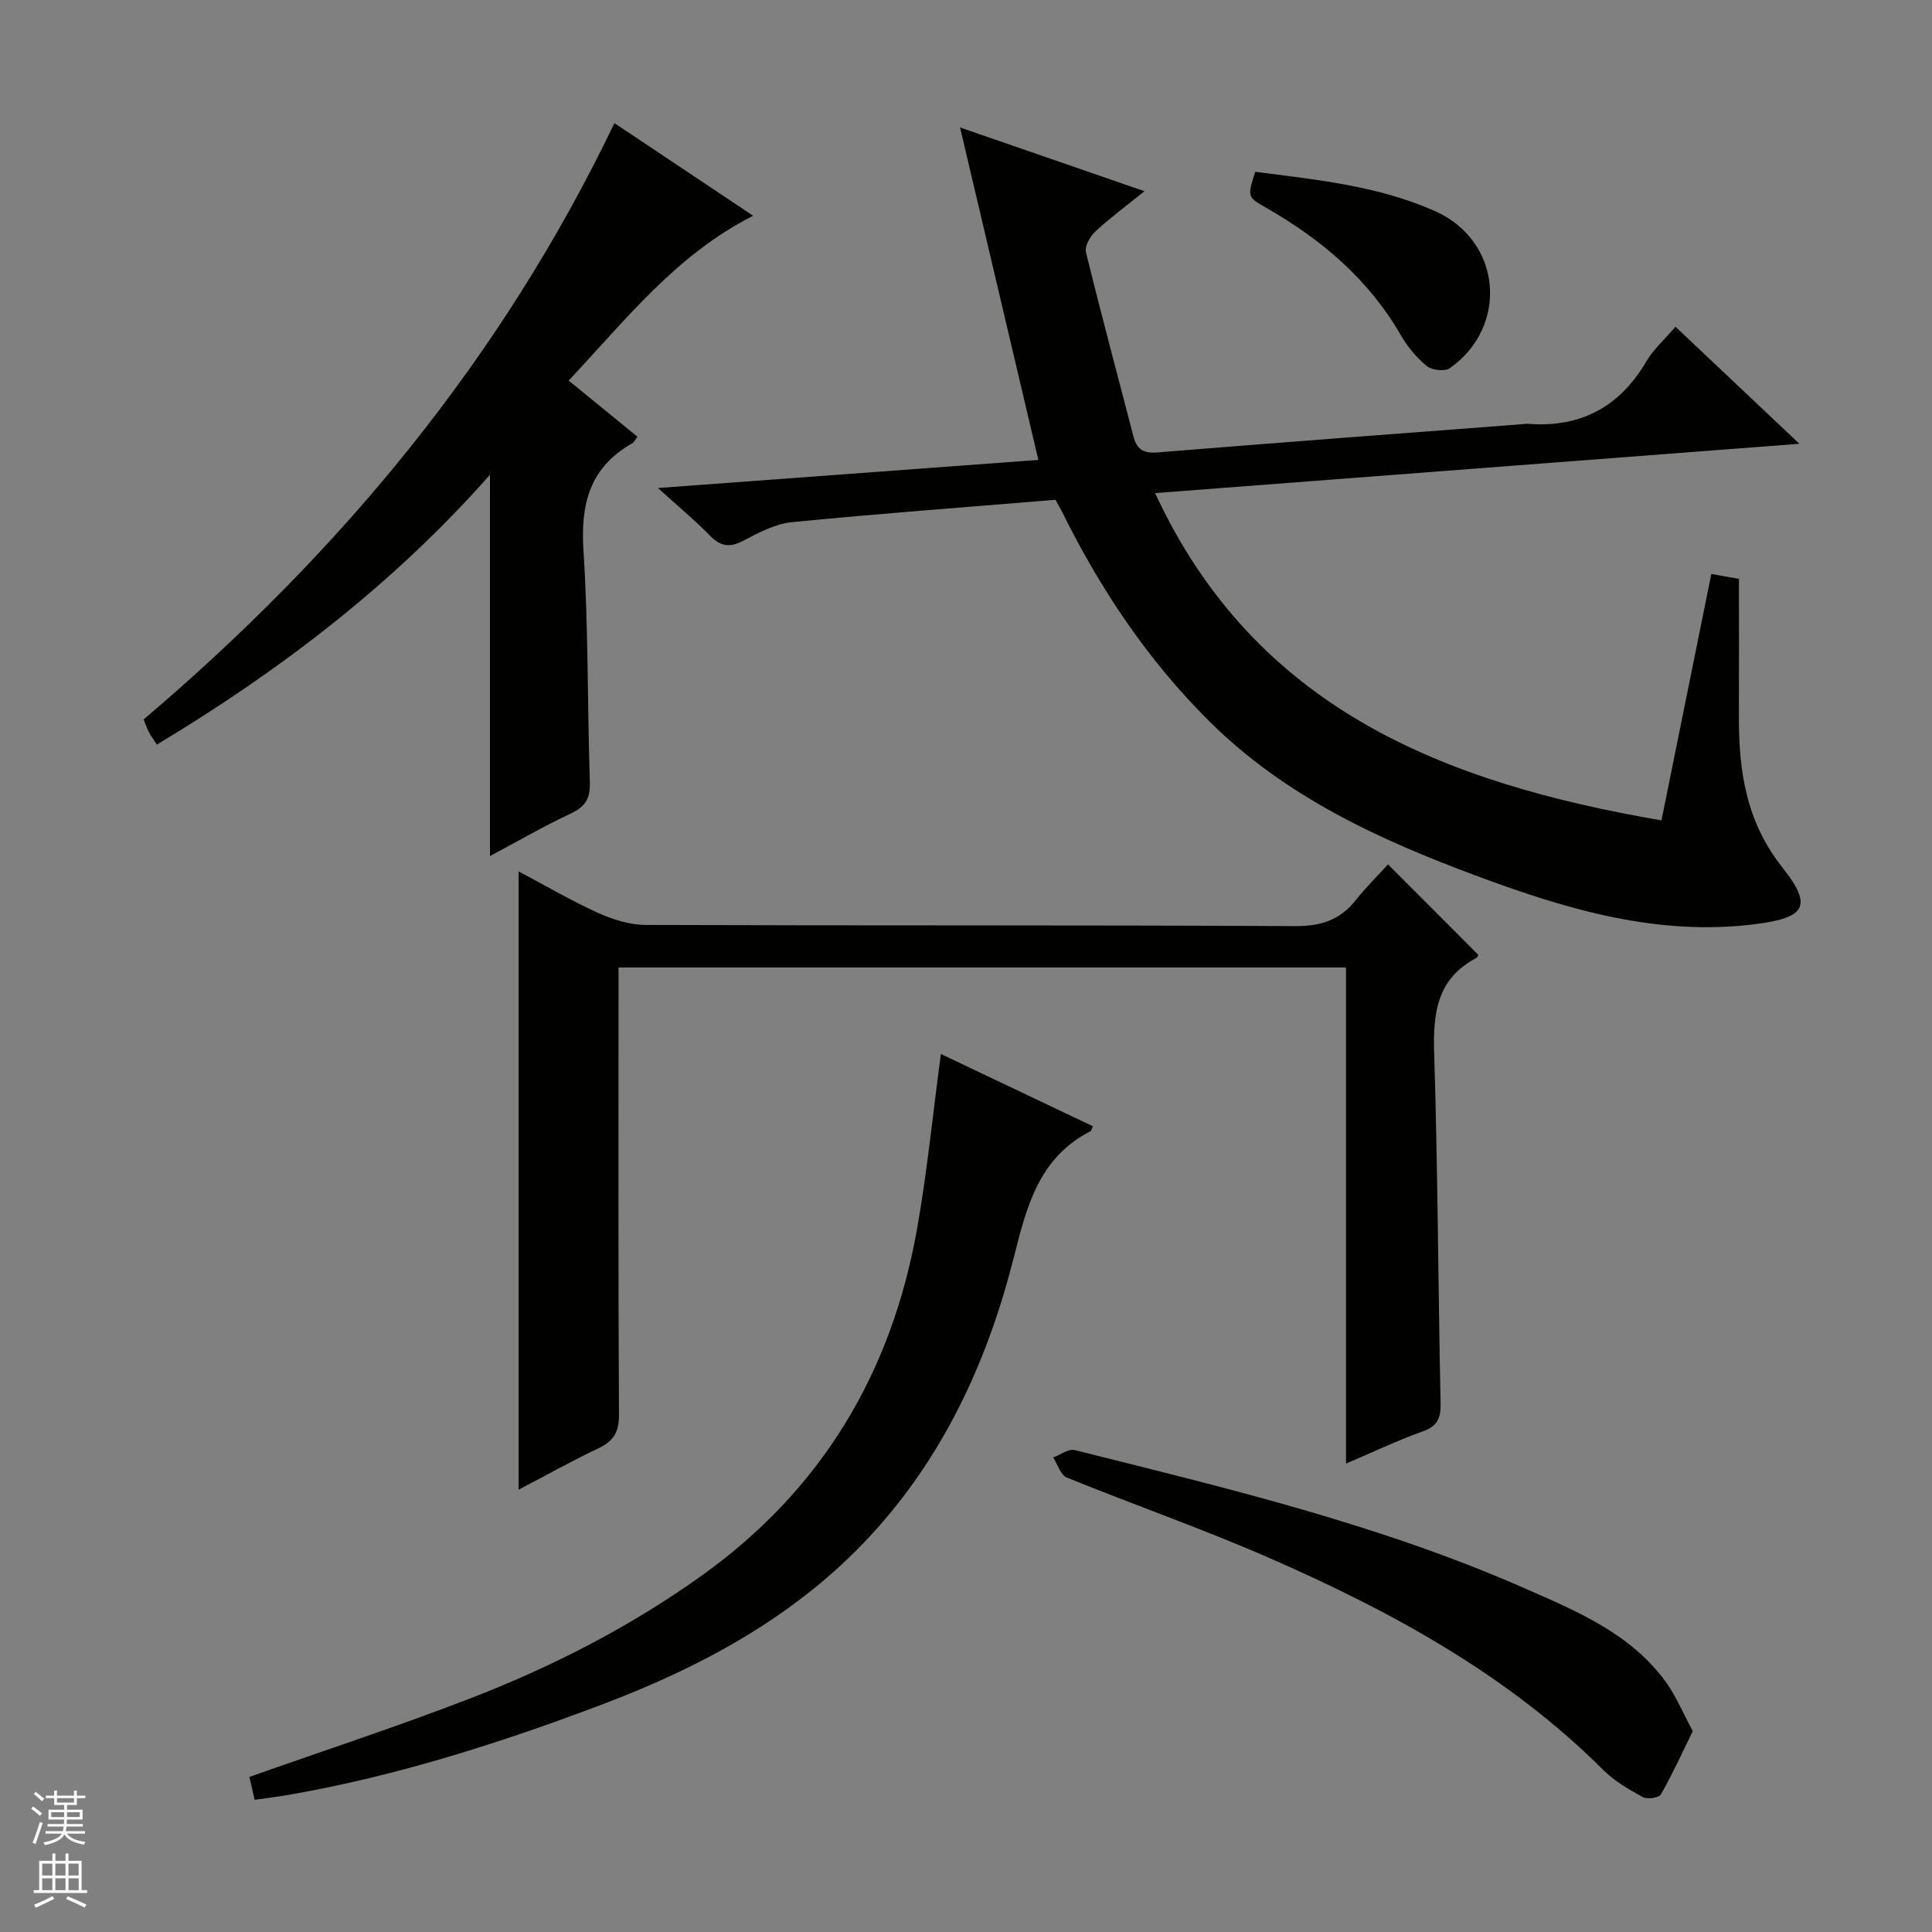<svg enable-background="new 0 0 400 400" viewBox="0 0 400 400" xmlns="http://www.w3.org/2000/svg"><rect x="0" y="0" width="400" height="400" fill="#808080" stroke="none"/><g fill="#010100"><path d="m218.53 103.48c-18.2 1.5-36.4 2.84-54.57 4.63-3.46.34-6.9 2.17-10.07 3.84-2.85 1.5-4.73 1.18-6.94-1.09-3.09-3.17-6.52-6.01-10.73-9.82 27.2-2.01 53.24-3.94 78.76-5.82-5.39-22.89-10.65-45.24-16.21-68.83 13.61 4.71 25.48 8.81 38.18 13.2-3.69 2.98-7.08 5.48-10.16 8.33-1.1 1.01-2.26 3.08-1.95 4.31 3.11 12.73 6.53 25.38 9.81 38.07.7 2.71 2.04 3.61 4.98 3.37 25.18-2.05 50.38-3.93 75.58-5.85.33-.03.67-.1 1-.08 10.94.88 19.07-3.41 24.65-12.92 1.48-2.52 3.8-4.56 6.03-7.17 8.4 7.94 16.66 15.74 25.66 24.23-45.06 3.45-89.05 6.81-133.4 10.21 20.73 44.7 59.82 60.03 104.84 67.76 3.45-17.04 6.82-33.72 10.32-51.01 2.22.39 4.35.77 5.72 1.01 0 9.84.03 19.12-.01 28.4-.05 11.32 1.49 21.87 8.99 31.33 6.4 8.07 4.76 10.42-5.49 11.74-20.31 2.6-39.15-3.04-57.78-9.97-20.23-7.52-39.63-16.41-55.29-31.94-12.81-12.7-22.63-27.4-30.57-43.47-.39-.75-.8-1.45-1.35-2.46z"/><path d="m306.07 197.7c.07-.1-.11.47-.49.68-8.12 4.31-8.91 11.43-8.65 19.75.76 24.13.82 48.27 1.33 72.41.07 3.13-.68 4.75-3.76 5.84-5.12 1.82-10.05 4.18-15.82 6.64 0-34.64 0-68.52 0-102.71-50.33 0-100.08 0-150.62 0v5.16c0 29.16-.07 58.32.09 87.48.02 3.53-1.11 5.41-4.21 6.88-5.5 2.61-10.82 5.59-16.56 8.59 0-42.86 0-85.14 0-128 5.63 2.98 10.91 6.08 16.45 8.59 3.06 1.38 6.57 2.48 9.88 2.49 44.82.16 89.64.01 134.47.24 5.33.03 9.26-1.27 12.52-5.38 2.16-2.73 4.67-5.19 6.68-7.39 6.44 6.43 12.37 12.39 18.69 18.73z"/><path d="m127.21 25.49c9.67 6.46 18.99 12.68 28.72 19.18-16.02 8.12-26.33 21.52-38.2 34.12 4.81 3.93 9.4 7.67 14.25 11.63-.39.49-.65 1.12-1.12 1.39-8.77 4.96-10.68 12.53-10.06 22.17 1.03 15.92.8 31.92 1.32 47.88.11 3.29-.8 5.09-3.85 6.52-5.66 2.65-11.08 5.8-16.83 8.86 0-26.46 0-52.3 0-78.94-19.98 22.61-43.32 40.45-68.96 55.86-.6-.93-1.18-1.68-1.62-2.51-.45-.86-.75-1.79-1.12-2.7 40.68-34.54 74.04-74.59 97.47-123.46z"/><path d="m194.8 218.22c10.25 4.88 20.85 9.92 31.47 14.96-.24.5-.29.92-.51 1.03-10.56 5.42-13.16 15.36-15.8 25.88-5.2 20.68-13.81 39.88-28.13 56.08-15.64 17.68-35.69 28.61-57.38 36.8-20.98 7.92-42.32 14.73-64.49 18.6-2.27.4-4.55.67-7.24 1.06-.43-1.86-.78-3.42-1.09-4.74 15.42-5.45 30.71-10.45 45.69-16.24 16.94-6.54 33.03-14.77 47.9-25.39 24.88-17.77 39.32-41.96 44.63-71.73 2.11-11.9 3.29-23.96 4.95-36.31z"/><path d="m350.47 358.41c-2.29 4.66-4.25 8.99-6.6 13.1-.41.71-2.8 1.07-3.72.57-2.88-1.58-5.86-3.28-8.16-5.58-19.9-19.86-44.1-32.98-69.49-44.07-13.68-5.97-27.81-10.9-41.65-16.53-1.28-.52-1.88-2.72-2.8-4.15 1.5-.55 3.18-1.85 4.46-1.53 31.54 7.9 63.2 15.44 93.11 28.6 10.81 4.75 21.86 9.32 29.18 19.28 2.19 2.99 3.62 6.53 5.67 10.31z"/><path d="m259.88 35.57c12.88 1.66 25.62 2.91 37.39 8.22 13.64 6.15 15.16 23.79 2.9 32.44-1.03.73-3.71.42-4.77-.44-2.13-1.75-4.01-4.02-5.39-6.42-6.68-11.58-16.45-19.82-27.86-26.35-3.91-2.25-3.92-2.22-2.27-7.45z"/></g><path d="m6.45 374.46.42-.45c.65.47 1.27.95 1.85 1.44l-.45.49c-.66-.56-1.26-1.06-1.83-1.48m.93 7.33-.63-.26c.55-1.36 1.05-2.8 1.52-4.33.19.1.38.19.59.27-.46 1.29-.95 2.73-1.48 4.32m-.38-10.38.44-.42c.43.34 1.01.82 1.74 1.44l-.49.49c-.53-.51-1.09-1.01-1.69-1.51m2.5.35h1.72v-1.04h.59v1.04h3.52v-1.04h.59v1.04h1.75v.53h-1.75v1.42h-2.03v.97h3.22v2.03h-3.24c0 .35-.01.66-.03.93h3.32v.53h-3.37c-.03.27-.08.58-.15.94h3.96v.53h-3.71c.67.92 1.93 1.48 3.79 1.68-.13.24-.23.44-.29.59-2.13-.38-3.48-1.08-4.04-2.12-.43.97-1.77 1.72-4.03 2.23-.09-.19-.2-.37-.33-.55 2.1-.42 3.37-1.03 3.81-1.83h-3.36v-.53h3.58c.08-.29.13-.61.16-.94h-3.33v-.53h3.39c.02-.27.04-.58.04-.93h-3.23v-2.03h3.25v-.97h-2.07v-1.42h-1.73zm1.12 3.44v1h2.65c.01-.3.02-.44.01-.4v-.25-.35zm1.19-2h3.52v-.91h-3.52zm4.71 2h-2.63v.59c0 .15-.01.28-.01.4h2.64z" fill="#fafafc"/><path d="m13.55 383.74h.63v1.52h2.72v6.07h1.13v.6h-11.05v-.6h1.13v-6.07h2.73v-1.52h.63v1.52h2.1v-1.52zm-2.68 8.83.38.56c-1.24.63-2.53 1.25-3.85 1.85-.1-.21-.21-.42-.34-.63 1.36-.55 2.63-1.15 3.81-1.78m-2.13-4.27h2.1v-2.45h-2.1zm0 3.04h2.1v-2.46h-2.1zm2.72-3.04h2.1v-2.45h-2.1zm0 3.04h2.1v-2.46h-2.1zm6.07 3.6c-1.41-.71-2.7-1.3-3.86-1.78l.35-.56c1.45.62 2.75 1.19 3.88 1.72zm-1.25-9.09h-2.1v2.45h2.1zm-2.09 5.49h2.1v-2.46h-2.1z" fill="#fafafc"/></svg>